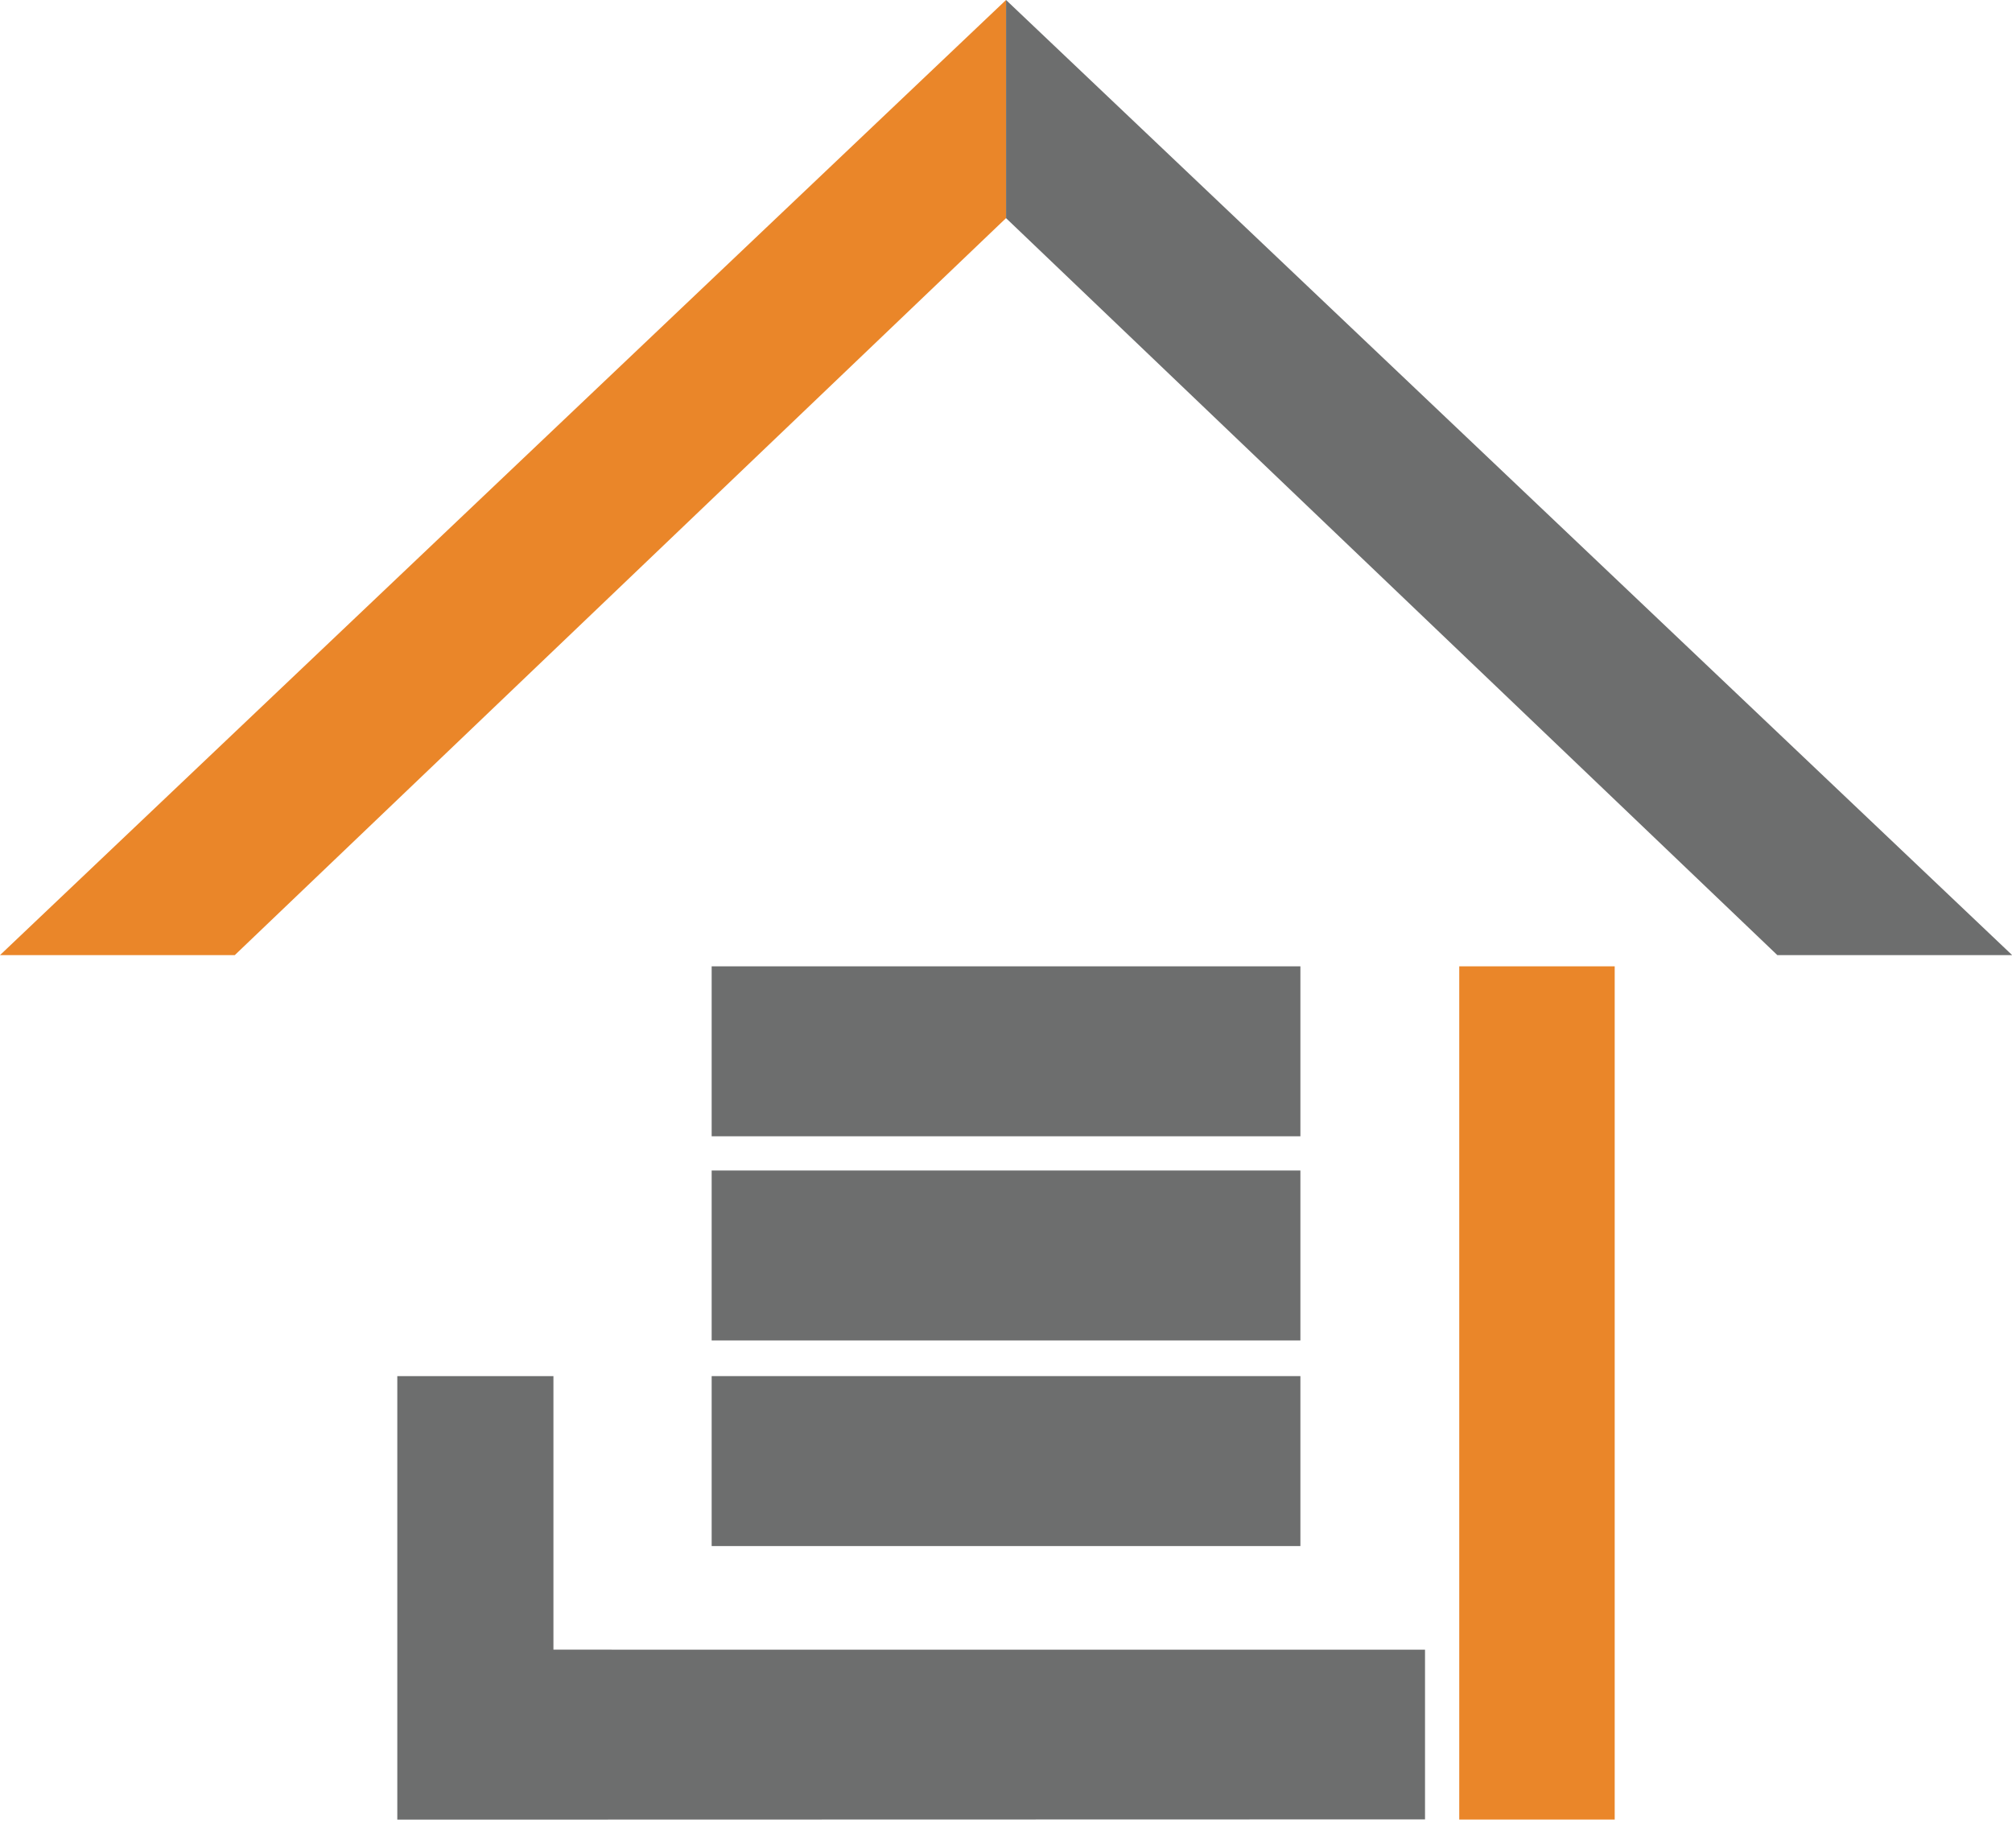 <svg xmlns="http://www.w3.org/2000/svg" width="35.566" height="32.661" viewBox="0 0 35.566 32.661">
  <g id="Gruppe_36" data-name="Gruppe 36" transform="translate(-1648 -182)">
    <rect id="Rechteck_24" data-name="Rechteck 24" width="10.407" height="3.004" transform="translate(1660.58 206.323)" fill="#6d6e6e"/>
    <rect id="Rechteck_25" data-name="Rechteck 25" width="10.407" height="3.004" transform="translate(1660.58 202.689)" fill="#6d6e6e"/>
    <rect id="Rechteck_26" data-name="Rechteck 26" width="10.407" height="3.004" transform="translate(1660.58 199.08)" fill="#6d6e6e"/>
    <rect id="Rechteck_27" data-name="Rechteck 27" width="2.748" height="15.081" transform="translate(1673.795 199.08)" fill="#ea8629"/>
    <path id="Vereinigungsmenge_1" data-name="Vereinigungsmenge 1" d="M2.217,4170.839H0V4163H2.76v4.835H18.167v3Z" transform="translate(1655.023 -3956.677)" fill="#6d6e6e" stroke="rgba(0,0,0,0)" stroke-miterlimit="10" stroke-width="1"/>
    <path id="Pfad_3" data-name="Pfad 3" d="M17.783,0,0,16.882H4.15L17.783,3.856Z" transform="translate(1648 182)" fill="#ea8629"/>
    <path id="Pfad_4" data-name="Pfad 4" d="M56.066,0V3.856L69.7,16.882h4.151Z" transform="translate(1609.718 182)" fill="#6d6e6e"/>
  </g>
</svg>
